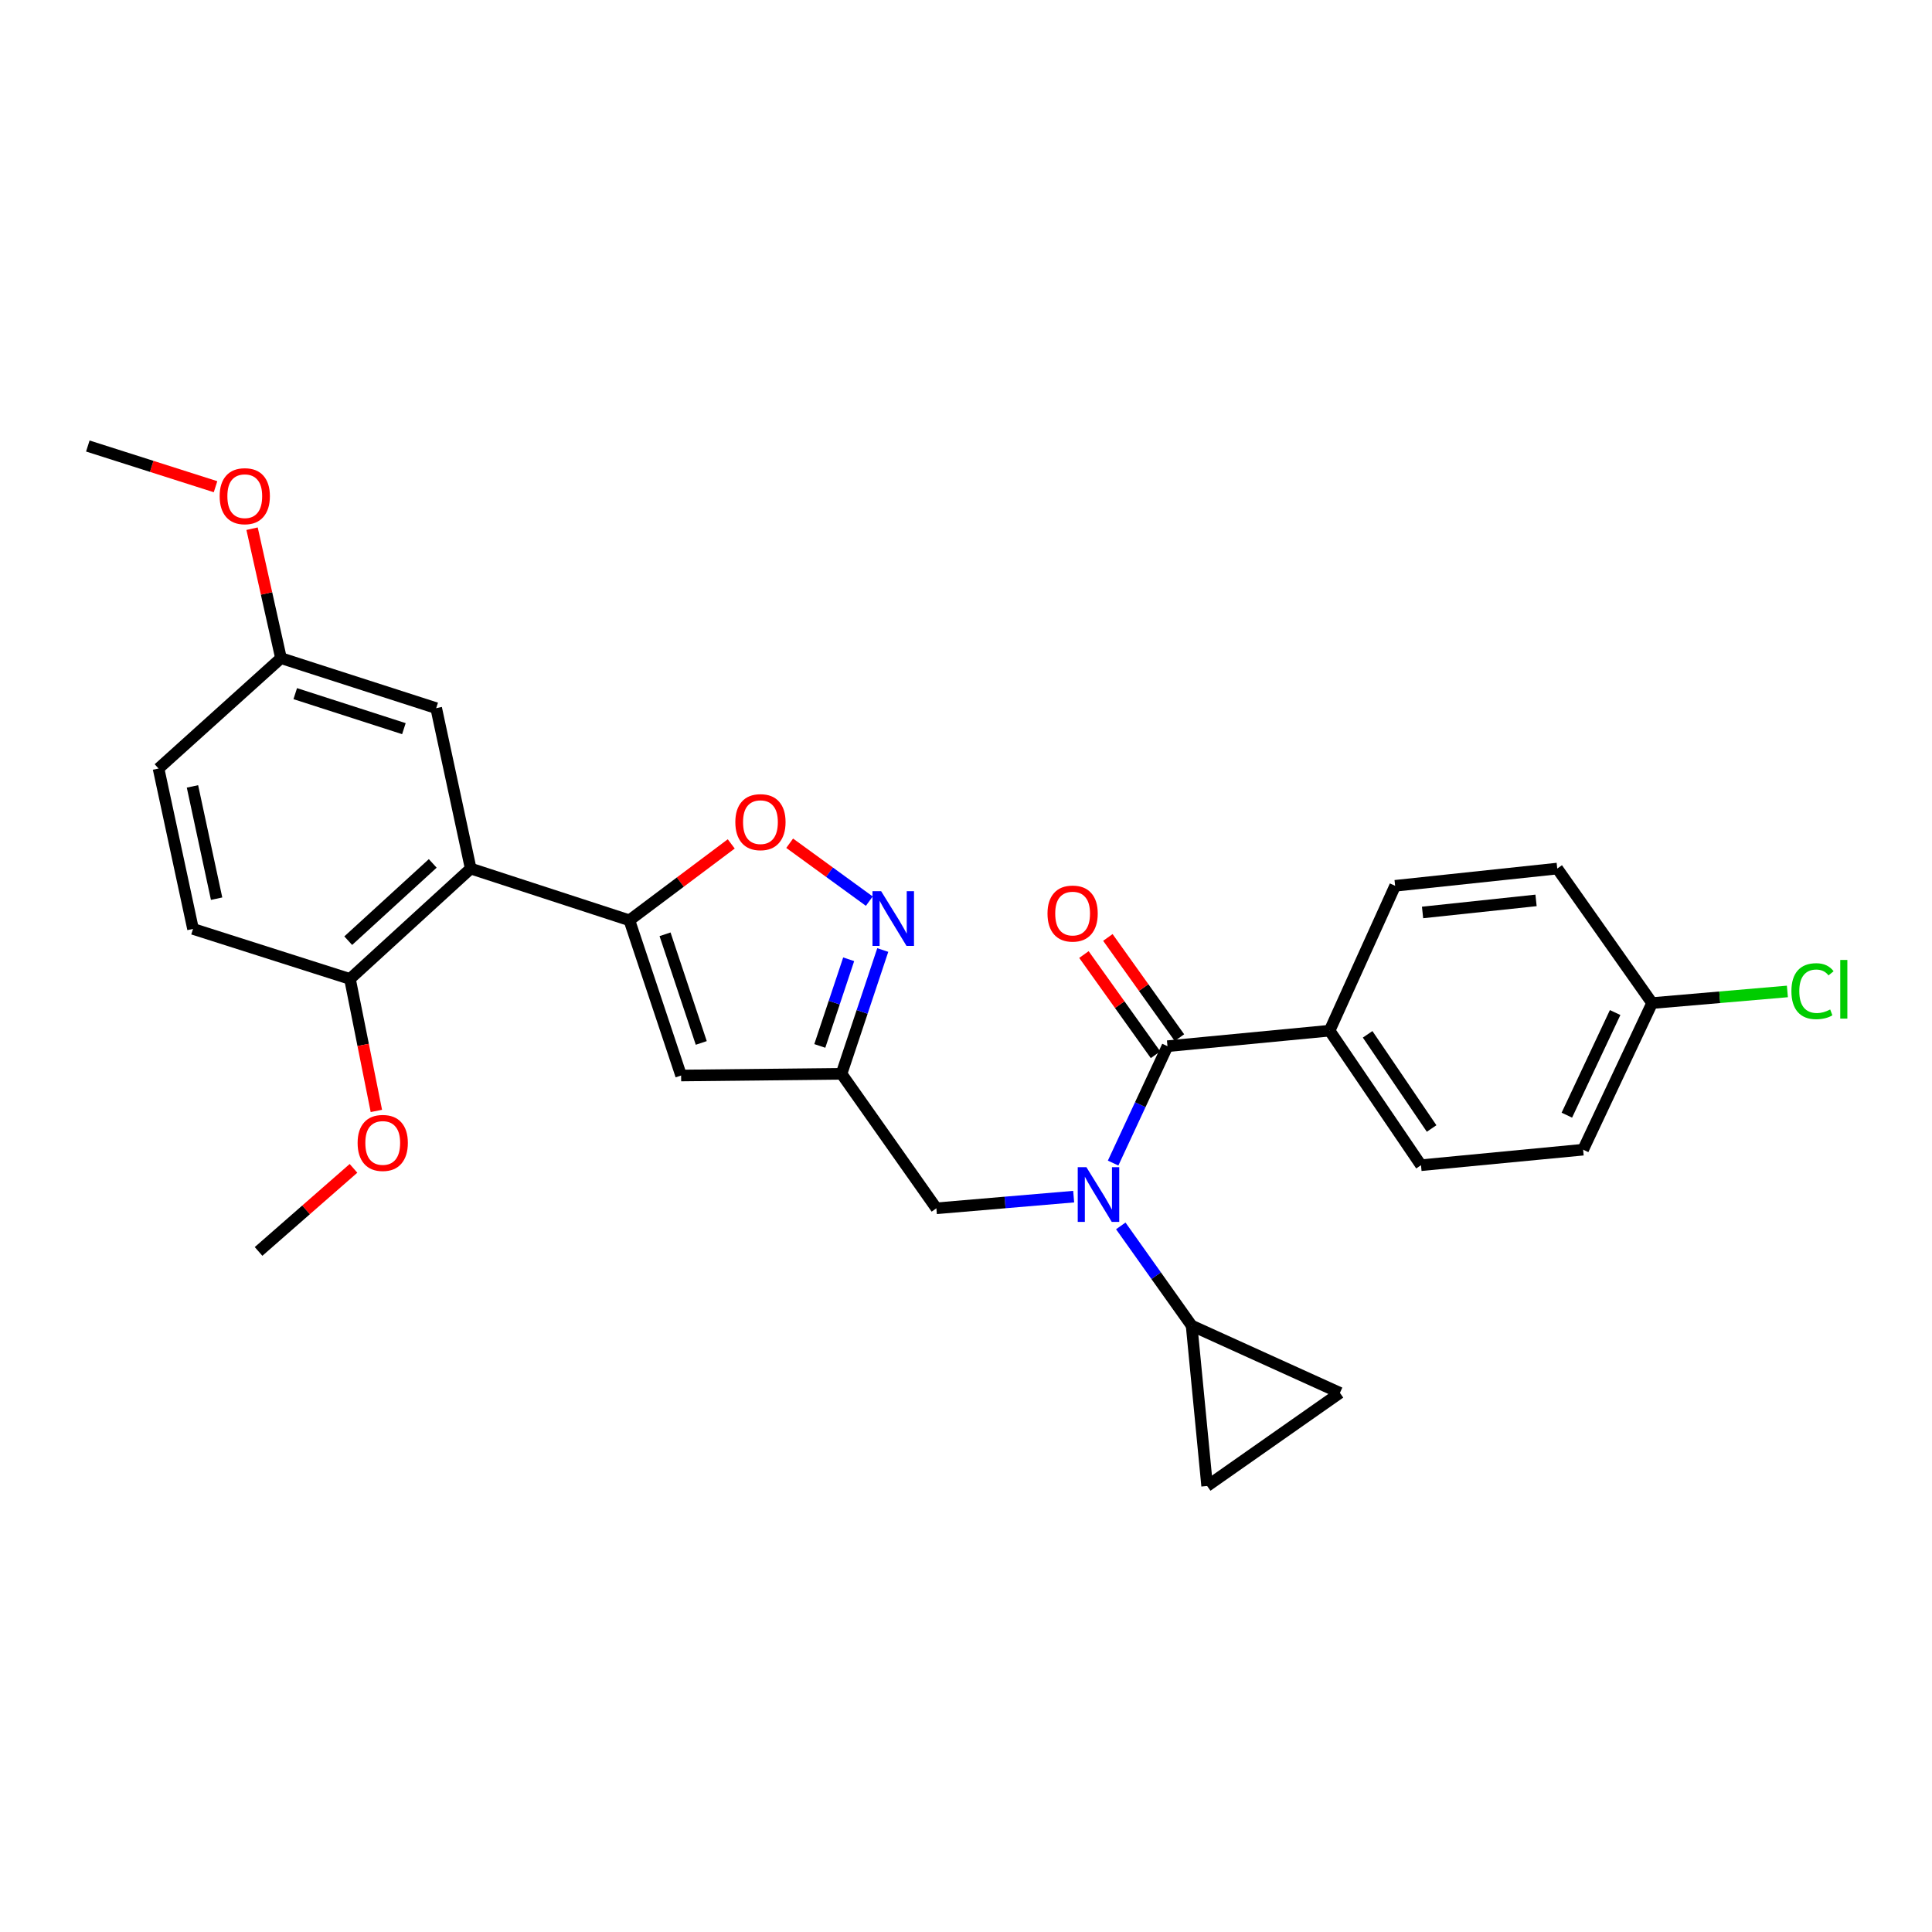 <?xml version='1.0' encoding='iso-8859-1'?>
<svg version='1.1' baseProfile='full'
              xmlns='http://www.w3.org/2000/svg'
                      xmlns:rdkit='http://www.rdkit.org/xml'
                      xmlns:xlink='http://www.w3.org/1999/xlink'
                  xml:space='preserve'
width='1000px' height='1000px' viewBox='0 0 1000 1000'>
<!-- END OF HEADER -->
<rect style='opacity:1.0;fill:#FFFFFF;stroke:none' width='1000' height='1000' x='0' y='0'> </rect>
<path class='bond-0' d='M 688.195,533.476 L 735.508,603.11' style='fill:none;fill-rule:evenodd;stroke:#000000;stroke-width:6px;stroke-linecap:butt;stroke-linejoin:miter;stroke-opacity:1' />
<path class='bond-0' d='M 707.884,535.365 L 741.004,584.109' style='fill:none;fill-rule:evenodd;stroke:#000000;stroke-width:6px;stroke-linecap:butt;stroke-linejoin:miter;stroke-opacity:1' />
<path class='bond-1' d='M 688.195,533.476 L 722.119,458.489' style='fill:none;fill-rule:evenodd;stroke:#000000;stroke-width:6px;stroke-linecap:butt;stroke-linejoin:miter;stroke-opacity:1' />
<path class='bond-2' d='M 688.195,533.476 L 604.284,541.511' style='fill:none;fill-rule:evenodd;stroke:#000000;stroke-width:6px;stroke-linecap:butt;stroke-linejoin:miter;stroke-opacity:1' />
<path class='bond-3' d='M 555.73,619.376 L 520.197,622.399' style='fill:none;fill-rule:evenodd;stroke:#0000FF;stroke-width:6px;stroke-linecap:butt;stroke-linejoin:miter;stroke-opacity:1' />
<path class='bond-3' d='M 520.197,622.399 L 484.664,625.422' style='fill:none;fill-rule:evenodd;stroke:#000000;stroke-width:6px;stroke-linecap:butt;stroke-linejoin:miter;stroke-opacity:1' />
<path class='bond-4' d='M 576.146,602.007 L 590.215,571.759' style='fill:none;fill-rule:evenodd;stroke:#0000FF;stroke-width:6px;stroke-linecap:butt;stroke-linejoin:miter;stroke-opacity:1' />
<path class='bond-4' d='M 590.215,571.759 L 604.284,541.511' style='fill:none;fill-rule:evenodd;stroke:#000000;stroke-width:6px;stroke-linecap:butt;stroke-linejoin:miter;stroke-opacity:1' />
<path class='bond-5' d='M 580.114,634.524 L 598.445,660.324' style='fill:none;fill-rule:evenodd;stroke:#0000FF;stroke-width:6px;stroke-linecap:butt;stroke-linejoin:miter;stroke-opacity:1' />
<path class='bond-5' d='M 598.445,660.324 L 616.776,686.124' style='fill:none;fill-rule:evenodd;stroke:#000000;stroke-width:6px;stroke-linecap:butt;stroke-linejoin:miter;stroke-opacity:1' />
<path class='bond-6' d='M 610.478,537.087 L 591.955,511.154' style='fill:none;fill-rule:evenodd;stroke:#000000;stroke-width:6px;stroke-linecap:butt;stroke-linejoin:miter;stroke-opacity:1' />
<path class='bond-6' d='M 591.955,511.154 L 573.432,485.221' style='fill:none;fill-rule:evenodd;stroke:#FF0000;stroke-width:6px;stroke-linecap:butt;stroke-linejoin:miter;stroke-opacity:1' />
<path class='bond-6' d='M 598.09,545.936 L 579.566,520.003' style='fill:none;fill-rule:evenodd;stroke:#000000;stroke-width:6px;stroke-linecap:butt;stroke-linejoin:miter;stroke-opacity:1' />
<path class='bond-6' d='M 579.566,520.003 L 561.043,494.07' style='fill:none;fill-rule:evenodd;stroke:#FF0000;stroke-width:6px;stroke-linecap:butt;stroke-linejoin:miter;stroke-opacity:1' />
<path class='bond-7' d='M 735.508,603.11 L 819.419,595.075' style='fill:none;fill-rule:evenodd;stroke:#000000;stroke-width:6px;stroke-linecap:butt;stroke-linejoin:miter;stroke-opacity:1' />
<path class='bond-8' d='M 722.119,458.489 L 806.03,449.566' style='fill:none;fill-rule:evenodd;stroke:#000000;stroke-width:6px;stroke-linecap:butt;stroke-linejoin:miter;stroke-opacity:1' />
<path class='bond-8' d='M 736.316,472.289 L 795.053,466.043' style='fill:none;fill-rule:evenodd;stroke:#000000;stroke-width:6px;stroke-linecap:butt;stroke-linejoin:miter;stroke-opacity:1' />
<path class='bond-9' d='M 616.776,686.124 L 693.549,720.945' style='fill:none;fill-rule:evenodd;stroke:#000000;stroke-width:6px;stroke-linecap:butt;stroke-linejoin:miter;stroke-opacity:1' />
<path class='bond-10' d='M 616.776,686.124 L 624.811,769.147' style='fill:none;fill-rule:evenodd;stroke:#000000;stroke-width:6px;stroke-linecap:butt;stroke-linejoin:miter;stroke-opacity:1' />
<path class='bond-11' d='M 693.549,720.945 L 624.811,769.147' style='fill:none;fill-rule:evenodd;stroke:#000000;stroke-width:6px;stroke-linecap:butt;stroke-linejoin:miter;stroke-opacity:1' />
<path class='bond-12' d='M 484.664,625.422 L 435.566,555.797' style='fill:none;fill-rule:evenodd;stroke:#000000;stroke-width:6px;stroke-linecap:butt;stroke-linejoin:miter;stroke-opacity:1' />
<path class='bond-13' d='M 378.486,436.801 L 352.126,456.572' style='fill:none;fill-rule:evenodd;stroke:#FF0000;stroke-width:6px;stroke-linecap:butt;stroke-linejoin:miter;stroke-opacity:1' />
<path class='bond-13' d='M 352.126,456.572 L 325.766,476.343' style='fill:none;fill-rule:evenodd;stroke:#000000;stroke-width:6px;stroke-linecap:butt;stroke-linejoin:miter;stroke-opacity:1' />
<path class='bond-14' d='M 408.731,436.459 L 429.339,451.445' style='fill:none;fill-rule:evenodd;stroke:#FF0000;stroke-width:6px;stroke-linecap:butt;stroke-linejoin:miter;stroke-opacity:1' />
<path class='bond-14' d='M 429.339,451.445 L 449.947,466.431' style='fill:none;fill-rule:evenodd;stroke:#0000FF;stroke-width:6px;stroke-linecap:butt;stroke-linejoin:miter;stroke-opacity:1' />
<path class='bond-15' d='M 325.766,476.343 L 352.544,556.685' style='fill:none;fill-rule:evenodd;stroke:#000000;stroke-width:6px;stroke-linecap:butt;stroke-linejoin:miter;stroke-opacity:1' />
<path class='bond-15' d='M 344.226,483.581 L 362.97,539.82' style='fill:none;fill-rule:evenodd;stroke:#000000;stroke-width:6px;stroke-linecap:butt;stroke-linejoin:miter;stroke-opacity:1' />
<path class='bond-16' d='M 325.766,476.343 L 243.631,449.566' style='fill:none;fill-rule:evenodd;stroke:#000000;stroke-width:6px;stroke-linecap:butt;stroke-linejoin:miter;stroke-opacity:1' />
<path class='bond-17' d='M 352.544,556.685 L 435.566,555.797' style='fill:none;fill-rule:evenodd;stroke:#000000;stroke-width:6px;stroke-linecap:butt;stroke-linejoin:miter;stroke-opacity:1' />
<path class='bond-18' d='M 435.566,555.797 L 446.243,523.76' style='fill:none;fill-rule:evenodd;stroke:#000000;stroke-width:6px;stroke-linecap:butt;stroke-linejoin:miter;stroke-opacity:1' />
<path class='bond-18' d='M 446.243,523.76 L 456.919,491.724' style='fill:none;fill-rule:evenodd;stroke:#0000FF;stroke-width:6px;stroke-linecap:butt;stroke-linejoin:miter;stroke-opacity:1' />
<path class='bond-18' d='M 424.326,541.372 L 431.799,518.947' style='fill:none;fill-rule:evenodd;stroke:#000000;stroke-width:6px;stroke-linecap:butt;stroke-linejoin:miter;stroke-opacity:1' />
<path class='bond-18' d='M 431.799,518.947 L 439.273,496.522' style='fill:none;fill-rule:evenodd;stroke:#0000FF;stroke-width:6px;stroke-linecap:butt;stroke-linejoin:miter;stroke-opacity:1' />
<path class='bond-19' d='M 243.631,449.566 L 181.144,506.699' style='fill:none;fill-rule:evenodd;stroke:#000000;stroke-width:6px;stroke-linecap:butt;stroke-linejoin:miter;stroke-opacity:1' />
<path class='bond-19' d='M 223.985,446.9 L 180.244,486.893' style='fill:none;fill-rule:evenodd;stroke:#000000;stroke-width:6px;stroke-linecap:butt;stroke-linejoin:miter;stroke-opacity:1' />
<path class='bond-20' d='M 243.631,449.566 L 225.777,366.543' style='fill:none;fill-rule:evenodd;stroke:#000000;stroke-width:6px;stroke-linecap:butt;stroke-linejoin:miter;stroke-opacity:1' />
<path class='bond-21' d='M 181.144,506.699 L 99.906,480.809' style='fill:none;fill-rule:evenodd;stroke:#000000;stroke-width:6px;stroke-linecap:butt;stroke-linejoin:miter;stroke-opacity:1' />
<path class='bond-22' d='M 181.144,506.699 L 187.975,540.857' style='fill:none;fill-rule:evenodd;stroke:#000000;stroke-width:6px;stroke-linecap:butt;stroke-linejoin:miter;stroke-opacity:1' />
<path class='bond-22' d='M 187.975,540.857 L 194.806,575.015' style='fill:none;fill-rule:evenodd;stroke:#FF0000;stroke-width:6px;stroke-linecap:butt;stroke-linejoin:miter;stroke-opacity:1' />
<path class='bond-23' d='M 225.777,366.543 L 145.435,340.653' style='fill:none;fill-rule:evenodd;stroke:#000000;stroke-width:6px;stroke-linecap:butt;stroke-linejoin:miter;stroke-opacity:1' />
<path class='bond-23' d='M 209.056,377.15 L 152.817,359.027' style='fill:none;fill-rule:evenodd;stroke:#000000;stroke-width:6px;stroke-linecap:butt;stroke-linejoin:miter;stroke-opacity:1' />
<path class='bond-24' d='M 99.906,480.809 L 82.06,397.786' style='fill:none;fill-rule:evenodd;stroke:#000000;stroke-width:6px;stroke-linecap:butt;stroke-linejoin:miter;stroke-opacity:1' />
<path class='bond-24' d='M 112.114,465.156 L 99.621,407.04' style='fill:none;fill-rule:evenodd;stroke:#000000;stroke-width:6px;stroke-linecap:butt;stroke-linejoin:miter;stroke-opacity:1' />
<path class='bond-25' d='M 145.435,340.653 L 82.06,397.786' style='fill:none;fill-rule:evenodd;stroke:#000000;stroke-width:6px;stroke-linecap:butt;stroke-linejoin:miter;stroke-opacity:1' />
<path class='bond-26' d='M 145.435,340.653 L 137.952,307.153' style='fill:none;fill-rule:evenodd;stroke:#000000;stroke-width:6px;stroke-linecap:butt;stroke-linejoin:miter;stroke-opacity:1' />
<path class='bond-26' d='M 137.952,307.153 L 130.47,273.652' style='fill:none;fill-rule:evenodd;stroke:#FF0000;stroke-width:6px;stroke-linecap:butt;stroke-linejoin:miter;stroke-opacity:1' />
<path class='bond-27' d='M 182.967,604.742 L 158.399,626.242' style='fill:none;fill-rule:evenodd;stroke:#FF0000;stroke-width:6px;stroke-linecap:butt;stroke-linejoin:miter;stroke-opacity:1' />
<path class='bond-27' d='M 158.399,626.242 L 133.831,647.742' style='fill:none;fill-rule:evenodd;stroke:#000000;stroke-width:6px;stroke-linecap:butt;stroke-linejoin:miter;stroke-opacity:1' />
<path class='bond-28' d='M 111.561,251.92 L 78.508,241.387' style='fill:none;fill-rule:evenodd;stroke:#FF0000;stroke-width:6px;stroke-linecap:butt;stroke-linejoin:miter;stroke-opacity:1' />
<path class='bond-28' d='M 78.508,241.387 L 45.455,230.853' style='fill:none;fill-rule:evenodd;stroke:#000000;stroke-width:6px;stroke-linecap:butt;stroke-linejoin:miter;stroke-opacity:1' />
<path class='bond-29' d='M 855.128,519.191 L 806.03,449.566' style='fill:none;fill-rule:evenodd;stroke:#000000;stroke-width:6px;stroke-linecap:butt;stroke-linejoin:miter;stroke-opacity:1' />
<path class='bond-30' d='M 855.128,519.191 L 890.138,516.181' style='fill:none;fill-rule:evenodd;stroke:#000000;stroke-width:6px;stroke-linecap:butt;stroke-linejoin:miter;stroke-opacity:1' />
<path class='bond-30' d='M 890.138,516.181 L 925.147,513.171' style='fill:none;fill-rule:evenodd;stroke:#00CC00;stroke-width:6px;stroke-linecap:butt;stroke-linejoin:miter;stroke-opacity:1' />
<path class='bond-31' d='M 855.128,519.191 L 819.419,595.075' style='fill:none;fill-rule:evenodd;stroke:#000000;stroke-width:6px;stroke-linecap:butt;stroke-linejoin:miter;stroke-opacity:1' />
<path class='bond-31' d='M 835.996,524.091 L 811,577.21' style='fill:none;fill-rule:evenodd;stroke:#000000;stroke-width:6px;stroke-linecap:butt;stroke-linejoin:miter;stroke-opacity:1' />
<path  class='atom-1' d='M 562.315 604.124
L 571.595 619.124
Q 572.515 620.604, 573.995 623.284
Q 575.475 625.964, 575.555 626.124
L 575.555 604.124
L 579.315 604.124
L 579.315 632.444
L 575.435 632.444
L 565.475 616.044
Q 564.315 614.124, 563.075 611.924
Q 561.875 609.724, 561.515 609.044
L 561.515 632.444
L 557.835 632.444
L 557.835 604.124
L 562.315 604.124
' fill='#0000FF'/>
<path  class='atom-3' d='M 542.186 472.854
Q 542.186 466.054, 545.546 462.254
Q 548.906 458.454, 555.186 458.454
Q 561.466 458.454, 564.826 462.254
Q 568.186 466.054, 568.186 472.854
Q 568.186 479.734, 564.786 483.654
Q 561.386 487.534, 555.186 487.534
Q 548.946 487.534, 545.546 483.654
Q 542.186 479.774, 542.186 472.854
M 555.186 484.334
Q 559.506 484.334, 561.826 481.454
Q 564.186 478.534, 564.186 472.854
Q 564.186 467.294, 561.826 464.494
Q 559.506 461.654, 555.186 461.654
Q 550.866 461.654, 548.506 464.454
Q 546.186 467.254, 546.186 472.854
Q 546.186 478.574, 548.506 481.454
Q 550.866 484.334, 555.186 484.334
' fill='#FF0000'/>
<path  class='atom-9' d='M 380.607 425.541
Q 380.607 418.741, 383.967 414.941
Q 387.327 411.141, 393.607 411.141
Q 399.887 411.141, 403.247 414.941
Q 406.607 418.741, 406.607 425.541
Q 406.607 432.421, 403.207 436.341
Q 399.807 440.221, 393.607 440.221
Q 387.367 440.221, 383.967 436.341
Q 380.607 432.461, 380.607 425.541
M 393.607 437.021
Q 397.927 437.021, 400.247 434.141
Q 402.607 431.221, 402.607 425.541
Q 402.607 419.981, 400.247 417.181
Q 397.927 414.341, 393.607 414.341
Q 389.287 414.341, 386.927 417.141
Q 384.607 419.941, 384.607 425.541
Q 384.607 431.261, 386.927 434.141
Q 389.287 437.021, 393.607 437.021
' fill='#FF0000'/>
<path  class='atom-13' d='M 456.084 461.287
L 465.364 476.287
Q 466.284 477.767, 467.764 480.447
Q 469.244 483.127, 469.324 483.287
L 469.324 461.287
L 473.084 461.287
L 473.084 489.607
L 469.204 489.607
L 459.244 473.207
Q 458.084 471.287, 456.844 469.087
Q 455.644 466.887, 455.284 466.207
L 455.284 489.607
L 451.604 489.607
L 451.604 461.287
L 456.084 461.287
' fill='#0000FF'/>
<path  class='atom-20' d='M 185.102 591.577
Q 185.102 584.777, 188.462 580.977
Q 191.822 577.177, 198.102 577.177
Q 204.382 577.177, 207.742 580.977
Q 211.102 584.777, 211.102 591.577
Q 211.102 598.457, 207.702 602.377
Q 204.302 606.257, 198.102 606.257
Q 191.862 606.257, 188.462 602.377
Q 185.102 598.497, 185.102 591.577
M 198.102 603.057
Q 202.422 603.057, 204.742 600.177
Q 207.102 597.257, 207.102 591.577
Q 207.102 586.017, 204.742 583.217
Q 202.422 580.377, 198.102 580.377
Q 193.782 580.377, 191.422 583.177
Q 189.102 585.977, 189.102 591.577
Q 189.102 597.297, 191.422 600.177
Q 193.782 603.057, 198.102 603.057
' fill='#FF0000'/>
<path  class='atom-21' d='M 113.693 256.823
Q 113.693 250.023, 117.053 246.223
Q 120.413 242.423, 126.693 242.423
Q 132.973 242.423, 136.333 246.223
Q 139.693 250.023, 139.693 256.823
Q 139.693 263.703, 136.293 267.623
Q 132.893 271.503, 126.693 271.503
Q 120.453 271.503, 117.053 267.623
Q 113.693 263.743, 113.693 256.823
M 126.693 268.303
Q 131.013 268.303, 133.333 265.423
Q 135.693 262.503, 135.693 256.823
Q 135.693 251.263, 133.333 248.463
Q 131.013 245.623, 126.693 245.623
Q 122.373 245.623, 120.013 248.423
Q 117.693 251.223, 117.693 256.823
Q 117.693 262.543, 120.013 265.423
Q 122.373 268.303, 126.693 268.303
' fill='#FF0000'/>
<path  class='atom-28' d='M 927.231 513.032
Q 927.231 505.992, 930.511 502.312
Q 933.831 498.592, 940.111 498.592
Q 945.951 498.592, 949.071 502.712
L 946.431 504.872
Q 944.151 501.872, 940.111 501.872
Q 935.831 501.872, 933.551 504.752
Q 931.311 507.592, 931.311 513.032
Q 931.311 518.632, 933.631 521.512
Q 935.991 524.392, 940.551 524.392
Q 943.671 524.392, 947.311 522.512
L 948.431 525.512
Q 946.951 526.472, 944.711 527.032
Q 942.471 527.592, 939.991 527.592
Q 933.831 527.592, 930.511 523.832
Q 927.231 520.072, 927.231 513.032
' fill='#00CC00'/>
<path  class='atom-28' d='M 952.511 496.872
L 956.191 496.872
L 956.191 527.232
L 952.511 527.232
L 952.511 496.872
' fill='#00CC00'/>
</svg>
